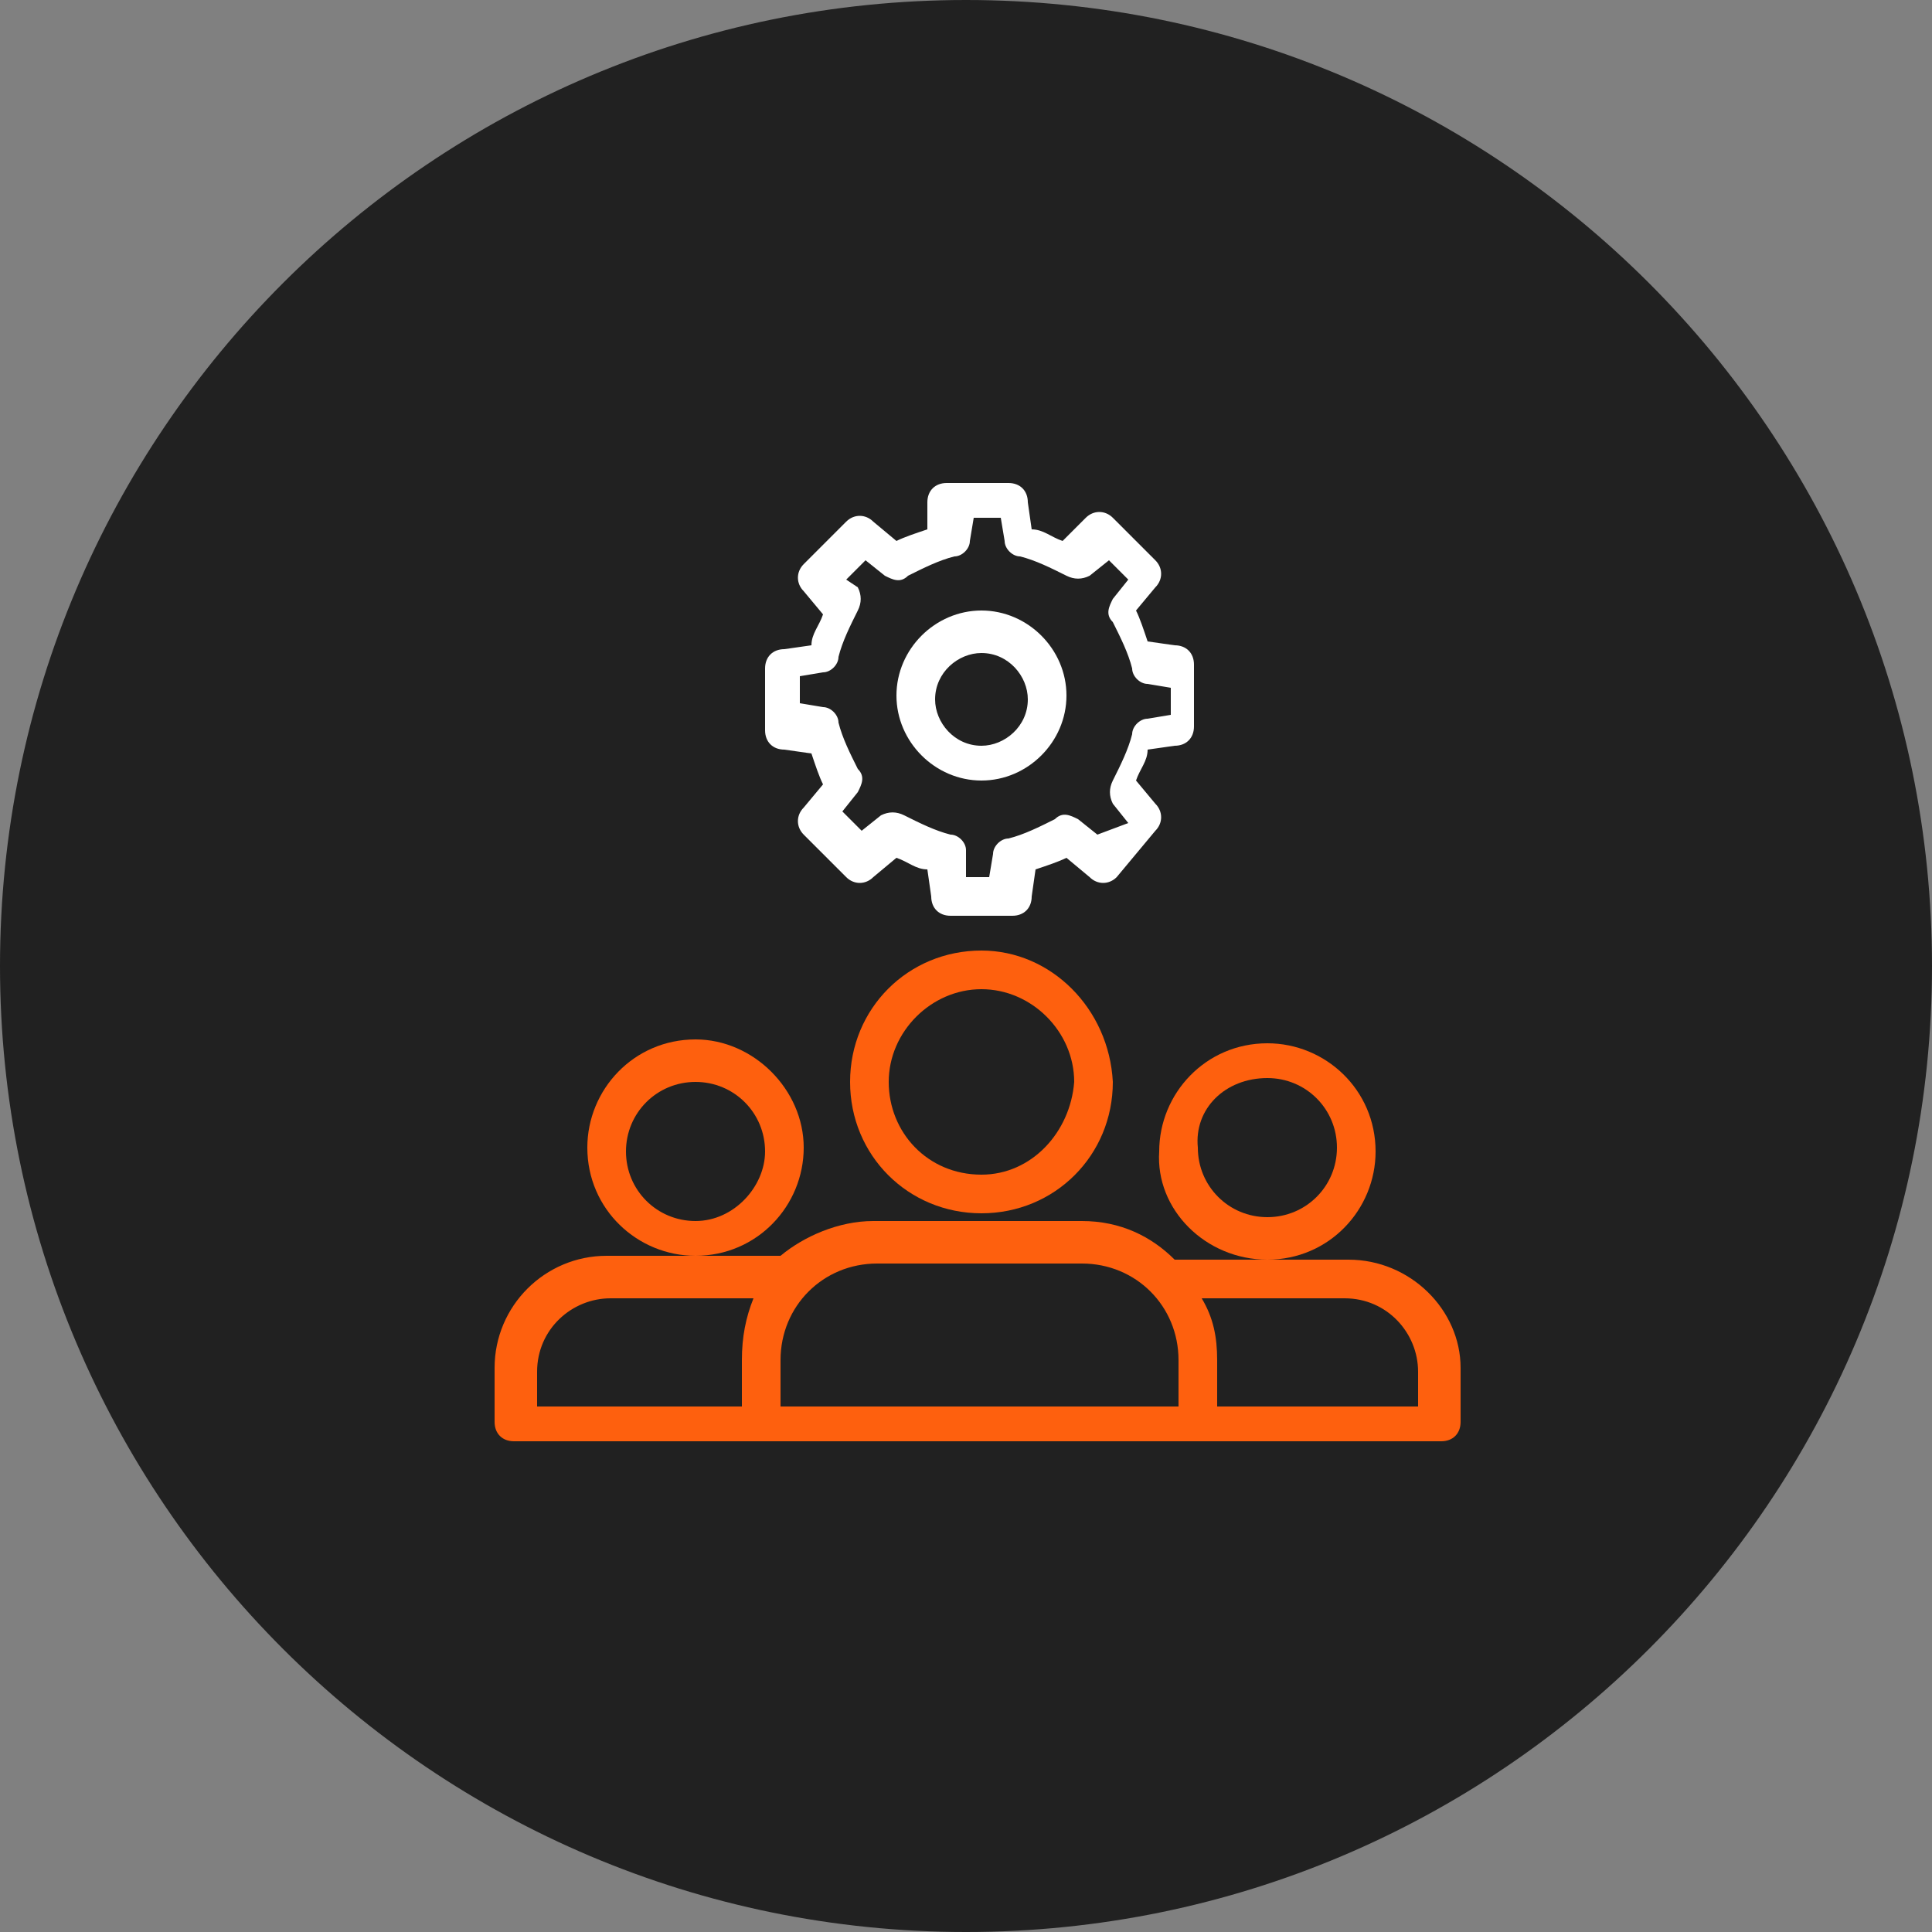 <?xml version="1.0" encoding="utf-8"?>
<!-- Generator: Adobe Illustrator 24.0.1, SVG Export Plug-In . SVG Version: 6.00 Build 0)  -->
<svg version="1.1" id="Layer_1" xmlns="http://www.w3.org/2000/svg" xmlns:xlink="http://www.w3.org/1999/xlink" x="0px" y="0px"
	 viewBox="0 0 50 50" style="enable-background:new 0 0 50 50;" xml:space="preserve">
<rect x="0" y="0" width="50" height="50" fill="#808080" stroke="none"/>
<style type="text/css">
	.st0{fill:#212121;}
	.st1{fill:#FE600E;}
	.st2{fill:#FFFFFF;}
</style>
<path class="st0" d="M25,50L25,50C11.2,50,0,38.8,0,25l0,0C0,11.2,11.2,0,25,0l0,0c13.8,0,25,11.2,25,25l0,0C50,38.8,38.8,50,25,50z
	"/>
<path class="st1" d="M25.4,24.6c-1.9,0-3.4,1.5-3.4,3.4c0,1.9,1.5,3.4,3.4,3.4c1.9,0,3.4-1.5,3.4-3.4C28.7,26.1,27.2,24.6,25.4,24.6
	z M25.4,30.4C24,30.4,23,29.3,23,28c0-1.3,1.1-2.4,2.4-2.4c1.3,0,2.4,1.1,2.4,2.4C27.7,29.3,26.7,30.4,25.4,30.4z"/>
<path class="st1" d="M34.9,32.6h-4.3c-0.1,0-0.1,0-0.2,0C29.8,32,29,31.6,28,31.6h-5.4c-0.9,0-1.8,0.4-2.4,0.9c-0.1,0-0.1,0-0.2,0
	h-4.3c-1.6,0-2.9,1.3-2.9,2.9v1.4c0,0.3,0.2,0.5,0.5,0.5h6.3h11.4h6.3c0.3,0,0.5-0.2,0.5-0.5v-1.4C37.8,33.9,36.5,32.6,34.9,32.6z
	 M19.2,35.2v1.2h-5.3v-0.9c0-1.1,0.9-1.9,1.9-1.9h3.7C19.3,34.1,19.2,34.6,19.2,35.2z M30.6,36.4H20.2v-1.2c0-1.4,1.1-2.5,2.5-2.5
	H28c1.4,0,2.5,1.1,2.5,2.5V36.4z M36.8,36.4h-5.3v-1.2c0-0.6-0.1-1.1-0.4-1.6h3.7c1.1,0,1.9,0.9,1.9,1.9V36.4z"/>
<path class="st1" d="M32.8,32.6c1.6,0,2.8-1.3,2.8-2.8c0-1.6-1.3-2.8-2.8-2.8c-1.6,0-2.8,1.3-2.8,2.8C29.9,31.3,31.2,32.6,32.8,32.6
	z M32.8,27.9c1,0,1.8,0.8,1.8,1.8c0,1-0.8,1.8-1.8,1.8c-1,0-1.8-0.8-1.8-1.8C30.9,28.7,31.7,27.9,32.8,27.9z"/>
<path class="st1" d="M18,26.9c-1.6,0-2.8,1.3-2.8,2.8c0,1.6,1.3,2.8,2.8,2.8c1.6,0,2.8-1.3,2.8-2.8C20.8,28.2,19.5,26.9,18,26.9z
	 M18,31.6c-1,0-1.8-0.8-1.8-1.8c0-1,0.8-1.8,1.8-1.8c1,0,1.8,0.8,1.8,1.8C19.8,30.7,19,31.6,18,31.6z"/>
<path class="st2" d="M29.9,21.5c0.2-0.2,0.2-0.5,0-0.7l-0.5-0.6c0.1-0.3,0.3-0.5,0.3-0.8l0.7-0.1c0.3,0,0.5-0.2,0.5-0.5v-1.6
	c0-0.3-0.2-0.5-0.5-0.5l-0.7-0.1c-0.1-0.3-0.2-0.6-0.3-0.8l0.5-0.6c0.2-0.2,0.2-0.5,0-0.7l-1.1-1.1c-0.2-0.2-0.5-0.2-0.7,0L27.5,14
	c-0.3-0.1-0.5-0.3-0.8-0.3l-0.1-0.7c0-0.3-0.2-0.5-0.5-0.5h-1.6c-0.3,0-0.5,0.2-0.5,0.5L24,13.7c-0.3,0.1-0.6,0.2-0.8,0.3l-0.6-0.5
	c-0.2-0.2-0.5-0.2-0.7,0l-1.1,1.1c-0.2,0.2-0.2,0.5,0,0.7l0.5,0.6c-0.1,0.3-0.3,0.5-0.3,0.8l-0.7,0.1c-0.3,0-0.5,0.2-0.5,0.5v1.6
	c0,0.3,0.2,0.5,0.5,0.5l0.7,0.1c0.1,0.3,0.2,0.6,0.3,0.8l-0.5,0.6c-0.2,0.2-0.2,0.5,0,0.7l1.1,1.1c0.2,0.2,0.5,0.2,0.7,0l0.6-0.5
	c0.3,0.1,0.5,0.3,0.8,0.3l0.1,0.7c0,0.3,0.2,0.5,0.5,0.5h1.6c0.3,0,0.5-0.2,0.5-0.5l0.1-0.7c0.3-0.1,0.6-0.2,0.8-0.3l0.6,0.5
	c0.2,0.2,0.5,0.2,0.7,0L29.9,21.5z M28.4,21.6l-0.5-0.4c-0.2-0.1-0.4-0.2-0.6,0c-0.4,0.2-0.8,0.4-1.2,0.5c-0.2,0-0.4,0.2-0.4,0.4
	l-0.1,0.6H25L25,22c0-0.2-0.2-0.4-0.4-0.4c-0.4-0.1-0.8-0.3-1.2-0.5c-0.2-0.1-0.4-0.1-0.6,0l-0.5,0.4l-0.5-0.5l0.4-0.5
	c0.1-0.2,0.2-0.4,0-0.6c-0.2-0.4-0.4-0.8-0.5-1.2c0-0.2-0.2-0.4-0.4-0.4l-0.6-0.1v-0.7l0.6-0.1c0.2,0,0.4-0.2,0.4-0.4
	c0.1-0.4,0.3-0.8,0.5-1.2c0.1-0.2,0.1-0.4,0-0.6L21.9,15l0.5-0.5l0.5,0.4c0.2,0.1,0.4,0.2,0.6,0c0.4-0.2,0.8-0.4,1.2-0.5
	c0.2,0,0.4-0.2,0.4-0.4l0.1-0.6h0.7l0.1,0.6c0,0.2,0.2,0.4,0.4,0.4c0.4,0.1,0.8,0.3,1.2,0.5c0.2,0.1,0.4,0.1,0.6,0l0.5-0.4l0.5,0.5
	l-0.4,0.5c-0.1,0.2-0.2,0.4,0,0.6c0.2,0.4,0.4,0.8,0.5,1.2c0,0.2,0.2,0.4,0.4,0.4l0.6,0.1v0.7l-0.6,0.1c-0.2,0-0.4,0.2-0.4,0.4
	c-0.1,0.4-0.3,0.8-0.5,1.2c-0.1,0.2-0.1,0.4,0,0.6l0.4,0.5L28.4,21.6z"/>
<path class="st2" d="M25.4,15.8c-1.2,0-2.2,1-2.2,2.2s1,2.2,2.2,2.2s2.2-1,2.2-2.2S26.6,15.8,25.4,15.8z M25.4,19.3
	c-0.7,0-1.2-0.6-1.2-1.2c0-0.7,0.6-1.2,1.2-1.2c0.7,0,1.2,0.6,1.2,1.2C26.6,18.8,26,19.3,25.4,19.3z"/>
</svg>
